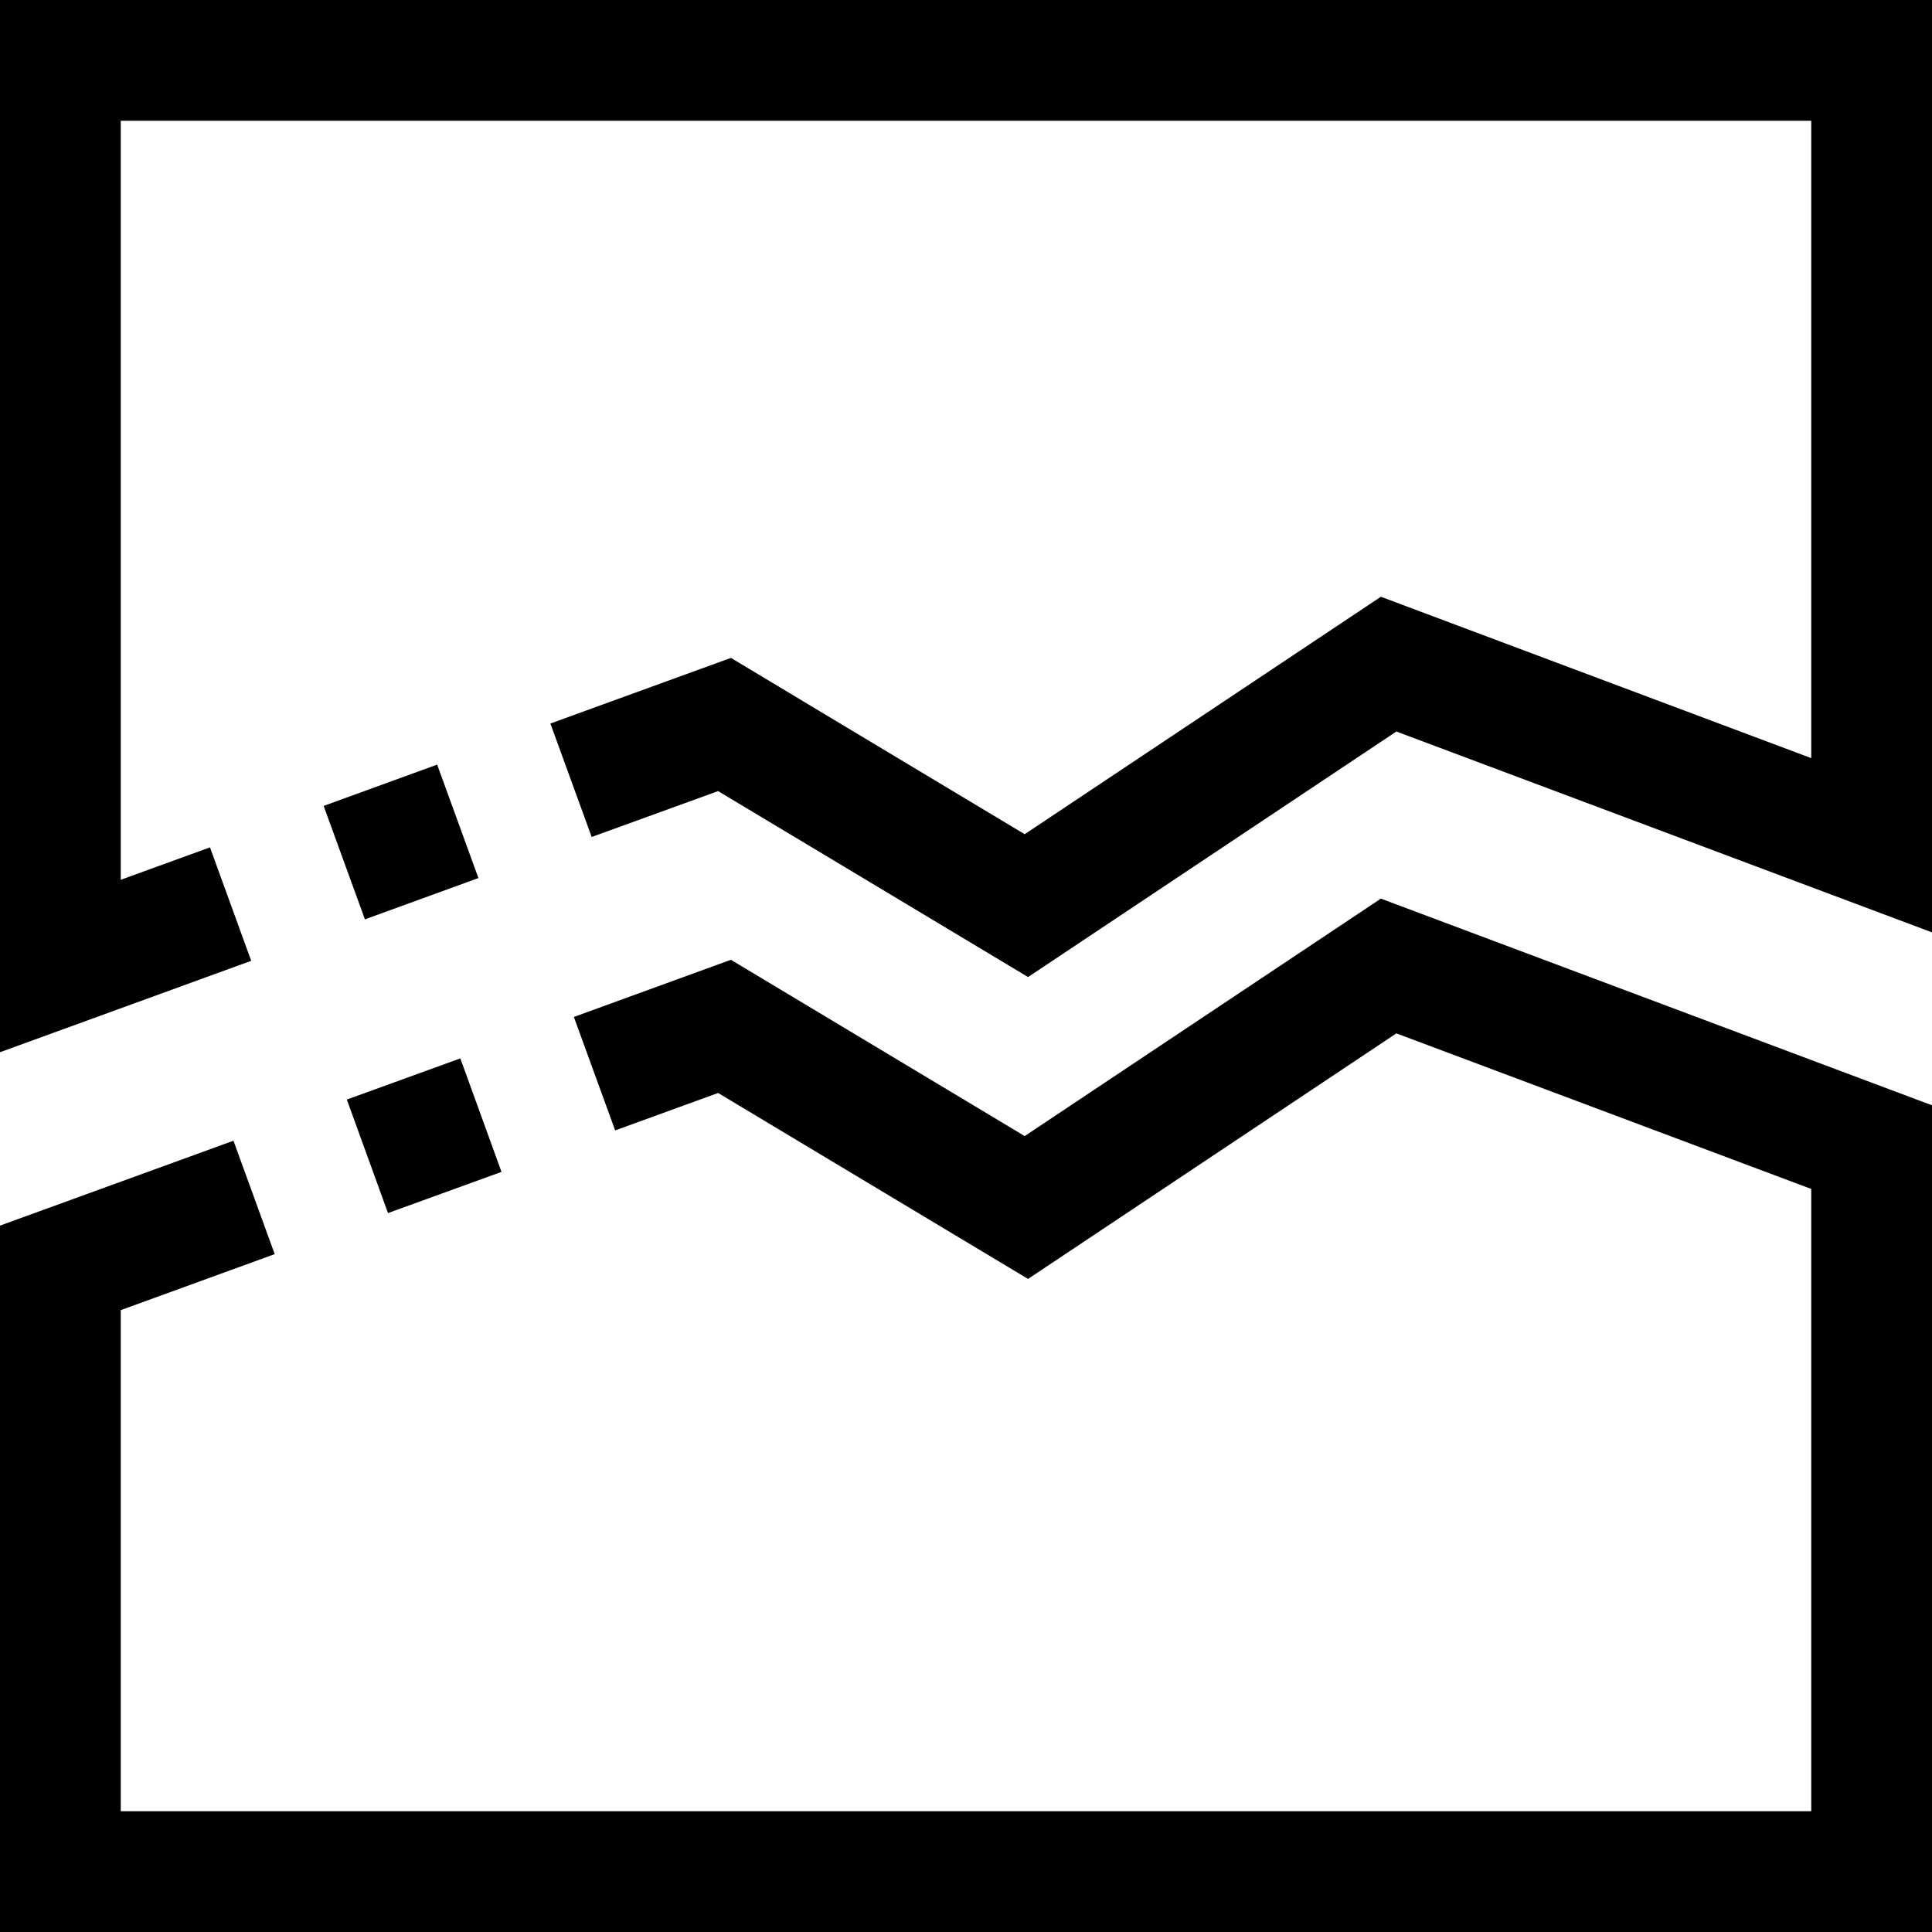 <?xml version="1.0" encoding="iso-8859-1"?>
<!-- Generator: Adobe Illustrator 19.0.0, SVG Export Plug-In . SVG Version: 6.00 Build 0)  -->
<svg version="1.1" id="Capa_1" xmlns="http://www.w3.org/2000/svg" xmlns:xlink="http://www.w3.org/1999/xlink" x="0px" y="0px"
	 viewBox="0 0 512 512" style="enable-background:new 0 0 512 512;" xml:space="preserve">
<g>
	<g>
		<g>
			
				<rect x="96.397" y="284.966" transform="matrix(-0.94 0.341 -0.341 -0.94 320.689 545.559)" width="31.998" height="31.998"/>
			<polygon points="271.552,301.072 193.696,254.352 152.08,269.504 163.024,299.568 190.304,289.648 272.448,338.928 
				370.048,273.856 480,315.088 480,480 32,480 32,347.2 72.8,332.352 61.872,302.304 0,324.8 0,512 512,512 512,292.912 
				365.952,238.144 			"/>
			<polygon points="0,0 0,278.848 66.576,254.624 55.648,224.56 32,233.152 32,32 480,32 480,200.912 365.952,158.144 
				271.552,221.072 193.696,174.352 145.856,191.744 156.8,221.808 190.304,209.648 272.448,258.928 370.048,193.856 512,247.088 
				512,0 			"/>
			<rect x="90.237" y="207.181" transform="matrix(-0.342 -0.94 0.94 -0.342 -67.18 399.317)" width="31.984" height="32"/>
		</g>
	</g>
</g>
<g>
</g>
<g>
</g>
<g>
</g>
<g>
</g>
<g>
</g>
<g>
</g>
<g>
</g>
<g>
</g>
<g>
</g>
<g>
</g>
<g>
</g>
<g>
</g>
<g>
</g>
<g>
</g>
<g>
</g>
</svg>
